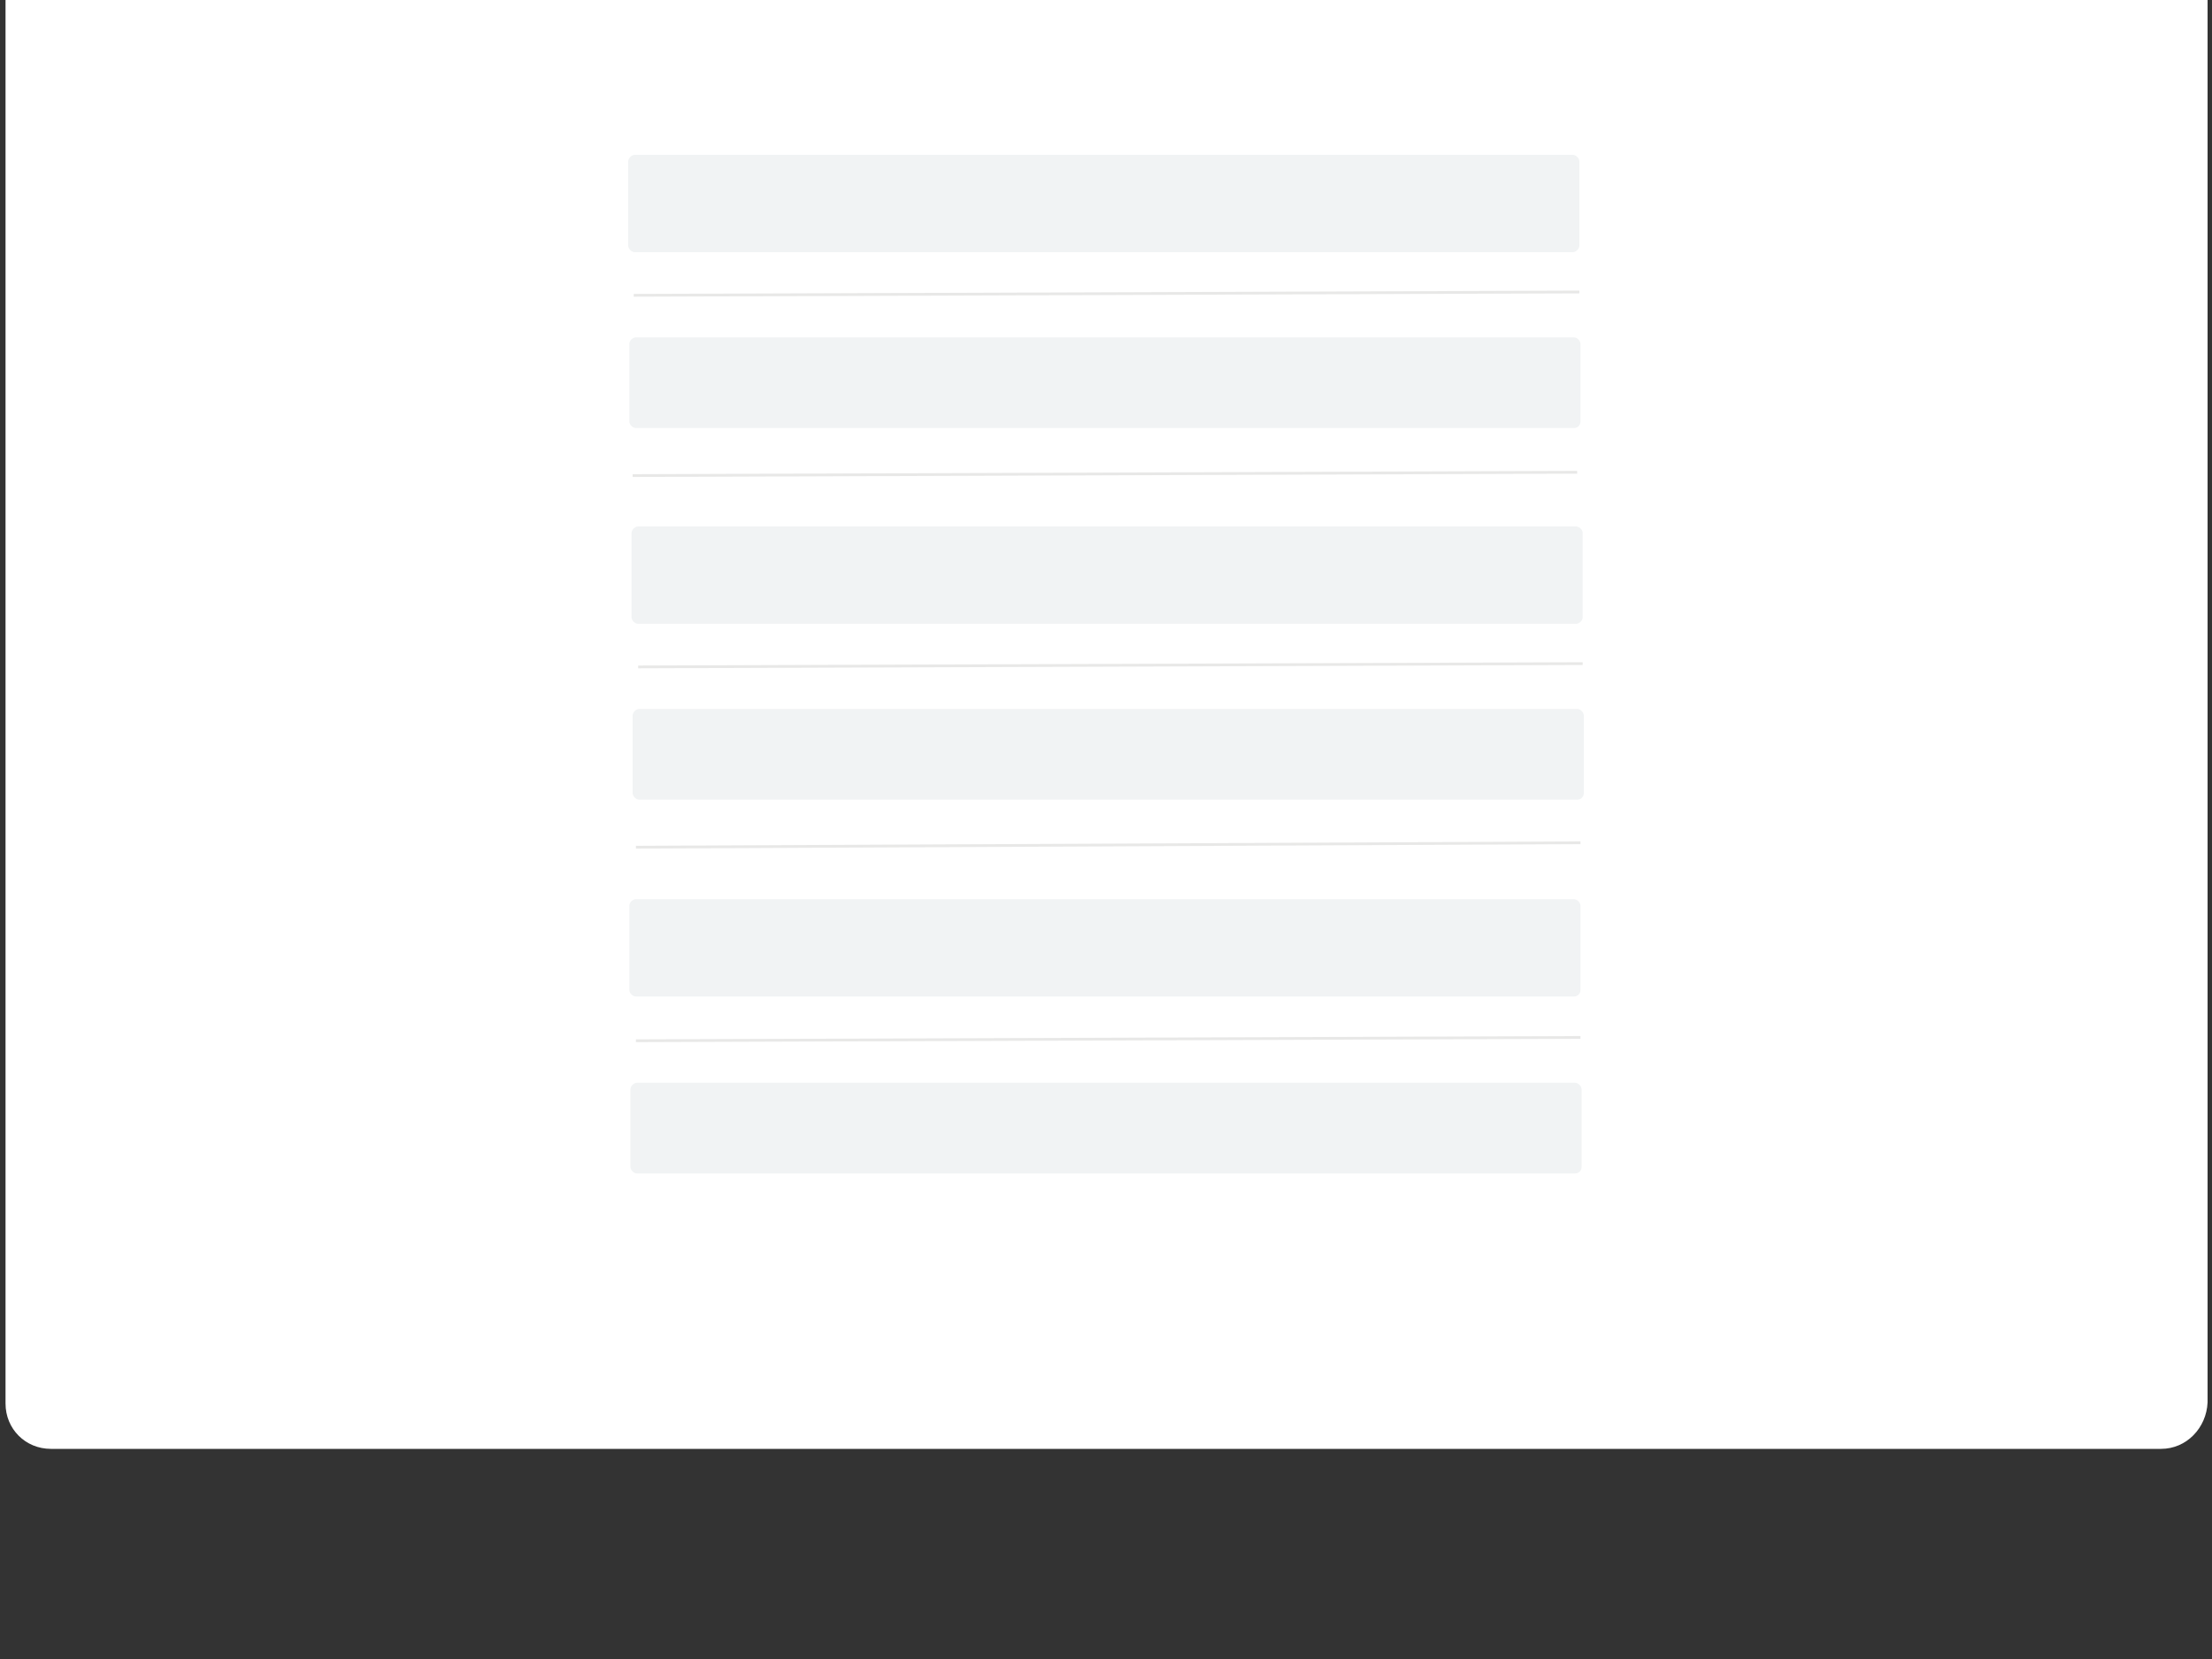 <?xml version="1.0" encoding="utf-8"?>
<!-- Generator: Adobe Illustrator 23.0.3, SVG Export Plug-In . SVG Version: 6.00 Build 0)  -->
<svg version="1.1" id="Capa_1" xmlns="http://www.w3.org/2000/svg" xmlns:xlink="http://www.w3.org/1999/xlink" x="0px" y="0px"
	 viewBox="30 70 200 150" style="enable-background:new 0 0 260 260;" xml:space="preserve">
<rect x="30" y="70" width="200" height="150" fill="#333333" stroke="none"/>
<style type="text/css">
	.st0{fill:#FFFFFF;}
	.st1{fill:#F1F3F4;}
	.st2{fill:none;stroke:#E8E8E7;stroke-width:0.25;stroke-miterlimit:10;}
</style>
<title>1</title>
<g>
	<path class="st0" d="M225.4,201H34.6c-2.3,0-4.1-1.8-4.1-4.1V63.1c0-2.3,1.8-4.1,4.1-4.1h190.9c2.3,0,4.1,1.8,4.1,4.1v133.7
		C229.5,199.1,227.7,201,225.4,201z"/>
	<g>
		<path class="st1" d="M172.2,92.8H87.4c-0.3,0-0.6-0.3-0.6-0.6v-7.6c0-0.3,0.3-0.6,0.6-0.6h84.8c0.3,0,0.6,0.3,0.6,0.6v7.6
			C172.8,92.5,172.5,92.8,172.2,92.8z"/>
		<path class="st1" d="M172.3,108.7H87.5c-0.3,0-0.6-0.3-0.6-0.6v-7c0-0.3,0.3-0.6,0.6-0.6h84.8c0.3,0,0.6,0.3,0.6,0.6v7
			C172.9,108.4,172.7,108.7,172.3,108.7z"/>
		<line class="st2" x1="87.3" y1="96.7" x2="172.8" y2="96.4"/>
		<line class="st2" x1="87.2" y1="113" x2="172.6" y2="112.7"/>
		<path class="st1" d="M172.5,126.4H87.7c-0.3,0-0.6-0.3-0.6-0.6v-7.6c0-0.3,0.3-0.6,0.6-0.6h84.8c0.3,0,0.6,0.3,0.6,0.6v7.6
			C173.1,126.1,172.8,126.4,172.5,126.4z"/>
		<path class="st1" d="M172.6,142.3H87.8c-0.3,0-0.6-0.3-0.6-0.6v-7c0-0.3,0.3-0.6,0.6-0.6h84.8c0.3,0,0.6,0.3,0.6,0.6v7
			C173.2,142,173,142.3,172.6,142.3z"/>
		<line class="st2" x1="87.7" y1="130.3" x2="173.1" y2="130"/>
		<line class="st2" x1="87.5" y1="146.6" x2="172.9" y2="146.2"/>
		<path class="st1" d="M172.3,160.1H87.5c-0.3,0-0.6-0.3-0.6-0.6v-7.6c0-0.3,0.3-0.6,0.6-0.6h84.8c0.3,0,0.6,0.3,0.6,0.6v7.6
			C172.9,159.9,172.6,160.1,172.3,160.1z"/>
		<path class="st1" d="M172.4,176.1H87.6c-0.3,0-0.6-0.3-0.6-0.6v-7c0-0.3,0.3-0.6,0.6-0.6h84.8c0.3,0,0.6,0.3,0.6,0.6v7
			C173,175.8,172.8,176.1,172.4,176.1z"/>
		<line class="st2" x1="87.5" y1="164.1" x2="172.9" y2="163.8"/>
	</g>
</g>
</svg>
